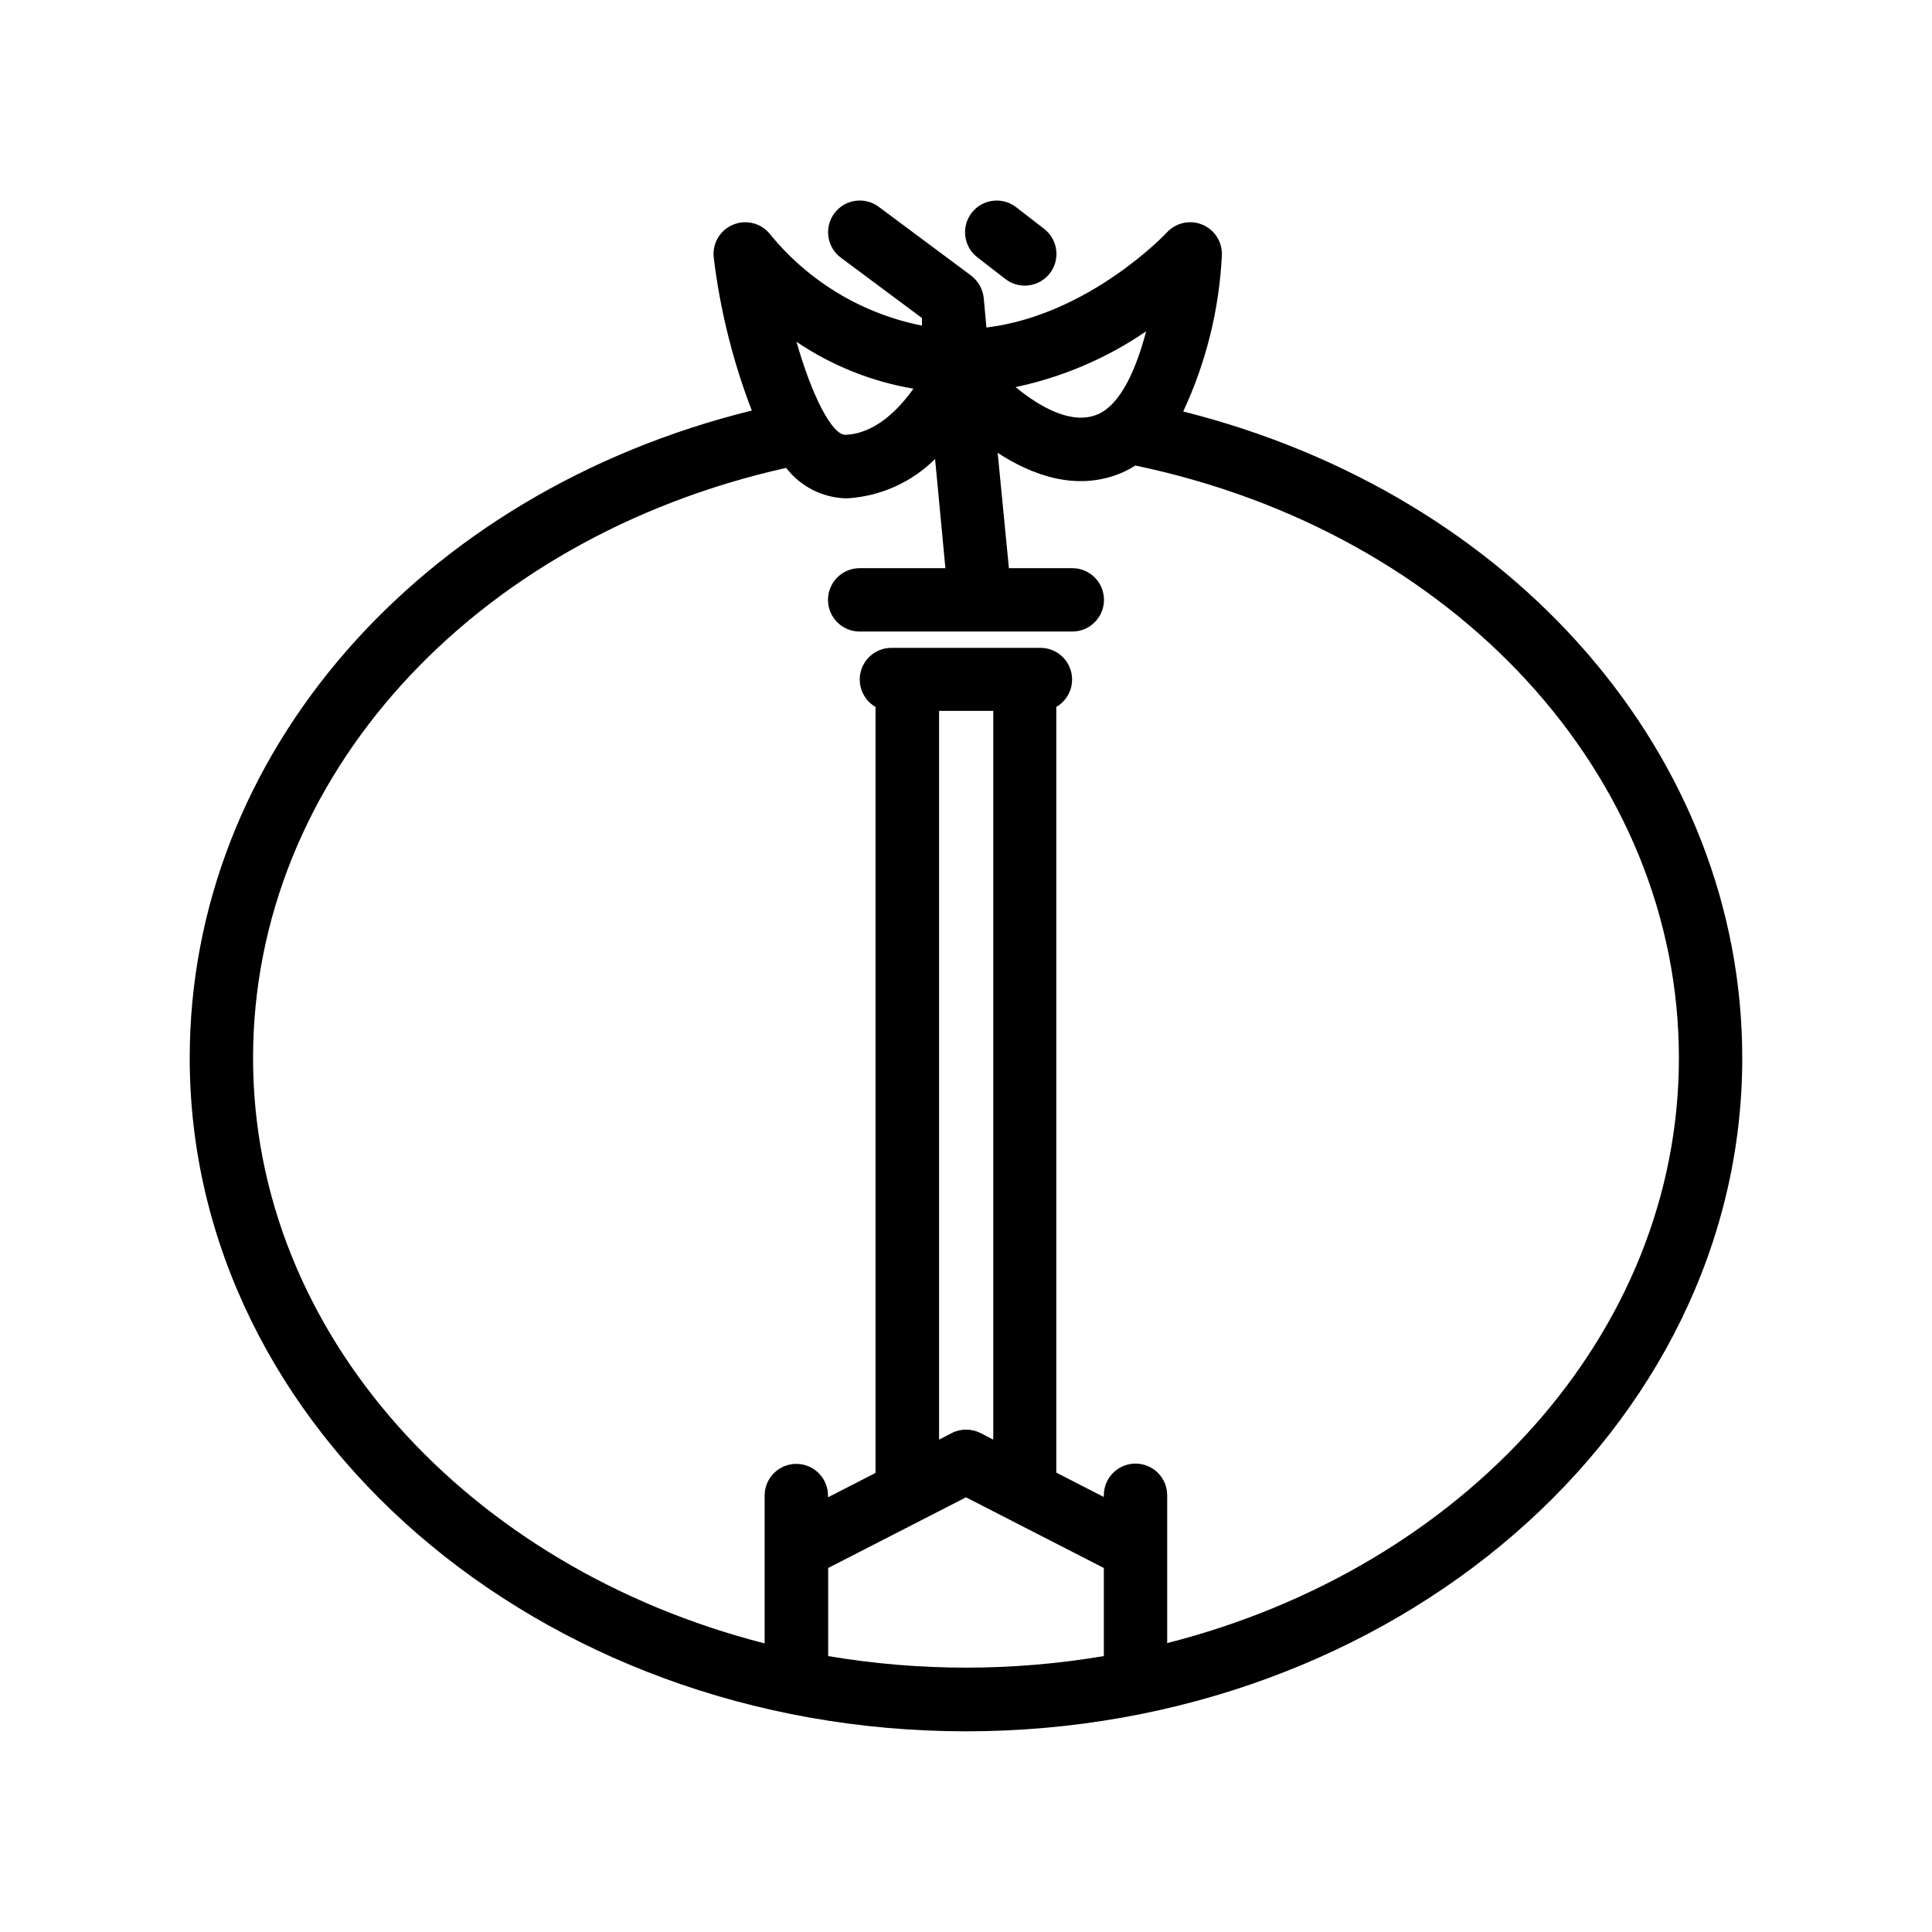 <?xml version="1.0" encoding="UTF-8"?>
<!-- Uploaded to: ICON Repo, www.svgrepo.com, Generator: ICON Repo Mixer Tools -->
<svg fill="#000000" width="800px" height="800px" version="1.1" viewBox="144 144 512 512" xmlns="http://www.w3.org/2000/svg">
 <g>
  <path d="m457.56 253.05c6.066-12.988 9.547-27.035 10.246-41.355 0.168-3.531-1.891-6.789-5.152-8.152-3.262-1.363-7.027-0.535-9.418 2.066-0.211 0.25-20.613 21.875-47.82 25.191l-0.715-7.809v-0.004c-0.25-2.363-1.465-4.519-3.356-5.961l-24.477-18.223v0.004c-3.723-2.773-8.988-2.004-11.758 1.719s-2 8.984 1.723 11.758l21.496 15.996v2.016-0.004c-15.723-3.121-29.875-11.594-40.055-23.973-2.273-3.09-6.352-4.246-9.906-2.812-3.551 1.422-5.691 5.066-5.207 8.859 1.68 13.84 5.066 27.422 10.074 40.43-88.082 21.75-148.96 91.191-148.96 171.59 0 98.41 92.363 178.43 205.72 178.43 113.36 0 205.72-80.023 205.72-178.43 0-79.98-60.461-149.29-148.16-171.34zm-9.824-21.242c-2.602 9.949-6.758 19.438-12.848 22-6.801 2.898-15.281-1.891-21.746-7.223 12.387-2.613 24.141-7.633 34.594-14.781zm-61.676 15.195c-3.82 5.414-10.117 11.965-18.055 12.219-3.484 0-8.773-10.078-12.93-24.645 9.324 6.305 19.891 10.539 30.984 12.426zm-22.586 335.87v-23.34l36.527-18.727 36.523 18.727v23.344c-24.18 4.086-48.871 4.086-73.051 0zm29.391-250.48h14.359v193.13l-3.316-1.723h-0.004c-2.422-1.254-5.301-1.254-7.723 0l-3.316 1.723zm60.453 247.04v-39.172c0-4.637-3.758-8.395-8.395-8.395s-8.398 3.758-8.398 8.395v0.461l-12.594-6.465v-202.91c3.281-1.906 4.879-5.773 3.898-9.438-0.984-3.668-4.301-6.219-8.098-6.223h-39.508c-3.793 0.004-7.113 2.555-8.094 6.223-0.984 3.664 0.613 7.531 3.898 9.438v202.99l-12.594 6.465v-0.461h-0.004c0-4.637-3.758-8.398-8.395-8.398-4.641 0-8.398 3.762-8.398 8.398v39.172c-78.258-19.984-135.57-81.828-135.57-155.13 0-74.016 57.938-137.75 141.28-156.39 3.746 4.879 9.469 7.832 15.617 8.062h0.672c8.73-0.547 16.969-4.246 23.176-10.414l2.731 28.926-22.715 0.004c-4.637 0-8.398 3.758-8.398 8.395 0 4.637 3.762 8.398 8.398 8.398h56.34c4.641 0 8.398-3.762 8.398-8.398 0-4.637-3.758-8.395-8.398-8.395h-16.793l-2.981-30.566c9.152 5.961 20.992 10.328 32.875 5.289 1.254-0.543 2.461-1.188 3.609-1.93 84.852 17.758 144.05 82.246 144.05 157.02 0 73.305-57.309 135.15-135.61 155.05z"/>
  <path d="m403.02 212.2 7.43 5.75 0.004 0.004c3.664 2.816 8.922 2.141 11.754-1.512 1.367-1.766 1.977-4 1.695-6.215-0.285-2.211-1.438-4.223-3.207-5.586l-7.43-5.75c-3.676-2.828-8.949-2.144-11.777 1.531s-2.141 8.949 1.531 11.777z"/>
 </g>
</svg>
